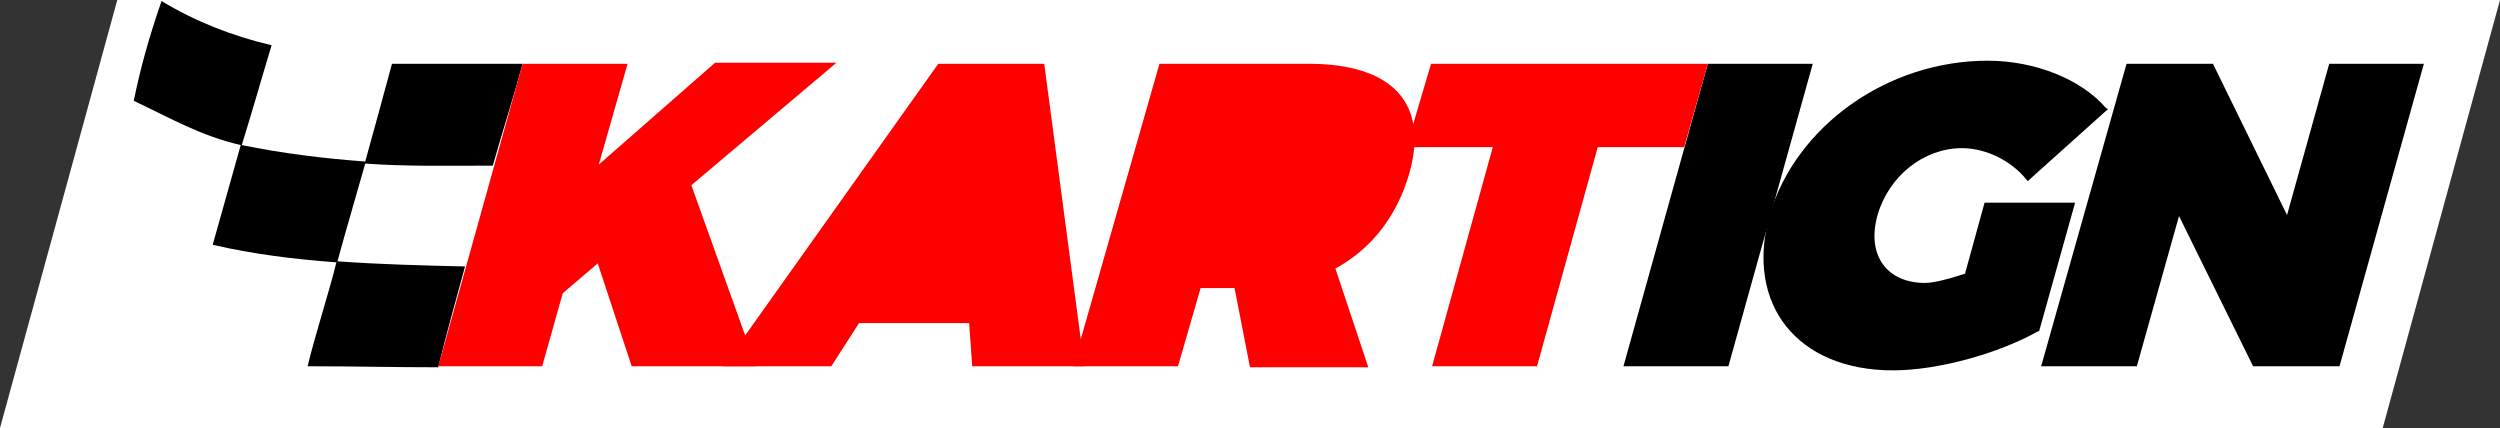<?xml version="1.0" encoding="UTF-8"?>
<!-- Generator: Adobe Illustrator 19.0.1, SVG Export Plug-In . SVG Version: 6.00 Build 0)  -->
<svg version="1.1" xmlns="http://www.w3.org/2000/svg" xmlns:xlink="http://www.w3.org/1999/xlink" x="0px" y="0px" width="243px" height="41.6px" viewBox="0 0 243 41.6" style="enable-background:new 0 0 243 41.6;" xml:space="preserve">
<rect x="0" y="0" width="243" height="41.6" fill="#333333" stroke="none"/>
<style type="text/css">
	.st0{fill:#FFFFFF;}
	.st1{fill-rule:evenodd;clip-rule:evenodd;}
	.st2{fill:#FF0000;}
</style>
<g id="Calque_2">
	<polygon class="st0" points="231.6,41.6 0,41.6 11.4,0 243,0  "/>
</g>
<g id="Calque_1">
	<g>
		<path class="st1" d="M20.7,23.7c0.9-3.2,1.8-6.4,2.7-9.6c-3.9-0.9-6.8-2.6-10.4-4.3c0.7-3.4,1.5-6.2,2.7-9.7    c3.3,2,6.9,3.4,10.7,4.3c-1,3.3-1.9,6.5-2.9,9.7c3.9,0.8,7.9,1.3,12,1.6c0.9-3.2,1.7-6.2,2.6-9.5c4.2,0,8.5,0,12.7,0    c-0.9,3.3-2,6.7-2.9,9.9c-4.1,0-8.3,0.1-12.4-0.2c-0.9,3.2-1.8,6.2-2.7,9.5c4.1,0.3,8.2,0.4,12.4,0.5c-0.9,3.3-1.8,6.5-2.6,9.8    c-4.5,0-8-0.1-12.7-0.1c0.8-3.3,2-6.9,2.8-10.1c-4.1-0.3-8.1-0.8-12-1.7"/>
	</g>
	<g>
		<path d="M166,6.2h10.2l-8.2,29.4h-10.2L166,6.2z"/>
		<path d="M193.2,5.9c4.6,0,9.1,1.8,11.5,4.6l0.2,0.1l-7.8,7l-0.1-0.1c-1.4-1.8-3.9-3.1-6.3-3.1c-3.7,0-7.1,2.7-8.2,6.5    c-1.1,3.9,0.9,6.6,4.6,6.6c0.9,0,2.4-0.4,3.9-0.9l1.9-6.9h8.8l-3.5,12.5l-0.1,0c-3.9,2.2-9.8,3.8-14.1,3.8    c-9.3,0-14.4-6.4-12-15.1C174.6,12.2,183.5,5.9,193.2,5.9z"/>
		<path d="M206.7,6.2h8.4l7.2,14.7l4.1-14.7h9.2l-8.2,29.4H219L211.8,21l-4.1,14.6h-9.3L206.7,6.2z"/>
	</g>
	<g>
		<path class="st2" d="M50.8,6.2H61L58.2,16l11.3-9.9h11.8L67.2,18l6.3,17.6H61.4l-3.3-10l-3.4,2.9l-2,7.1H42.6L50.8,6.2z"/>
		<path class="st2" d="M91.2,6.2h10.3l3.9,29.4H94.5l-0.3-4.2H83.5l-2.7,4.2H70.3L91.2,6.2z"/>
		<path class="st2" d="M112.7,6.2h14.5c8.1,0,11.7,3.8,9.8,10.6c-1.2,4.2-3.7,7.4-7.2,9.3l3.2,9.6h-11.5L120,28h-3.3l-2.2,7.6h-10.2    L112.7,6.2z"/>
		<path class="st2" d="M139.1,6.2H166l-2.3,8.1h-8.4l-5.9,21.3h-10.2l5.9-21.3h-8.4L139.1,6.2z"/>
	</g>
</g>
</svg>